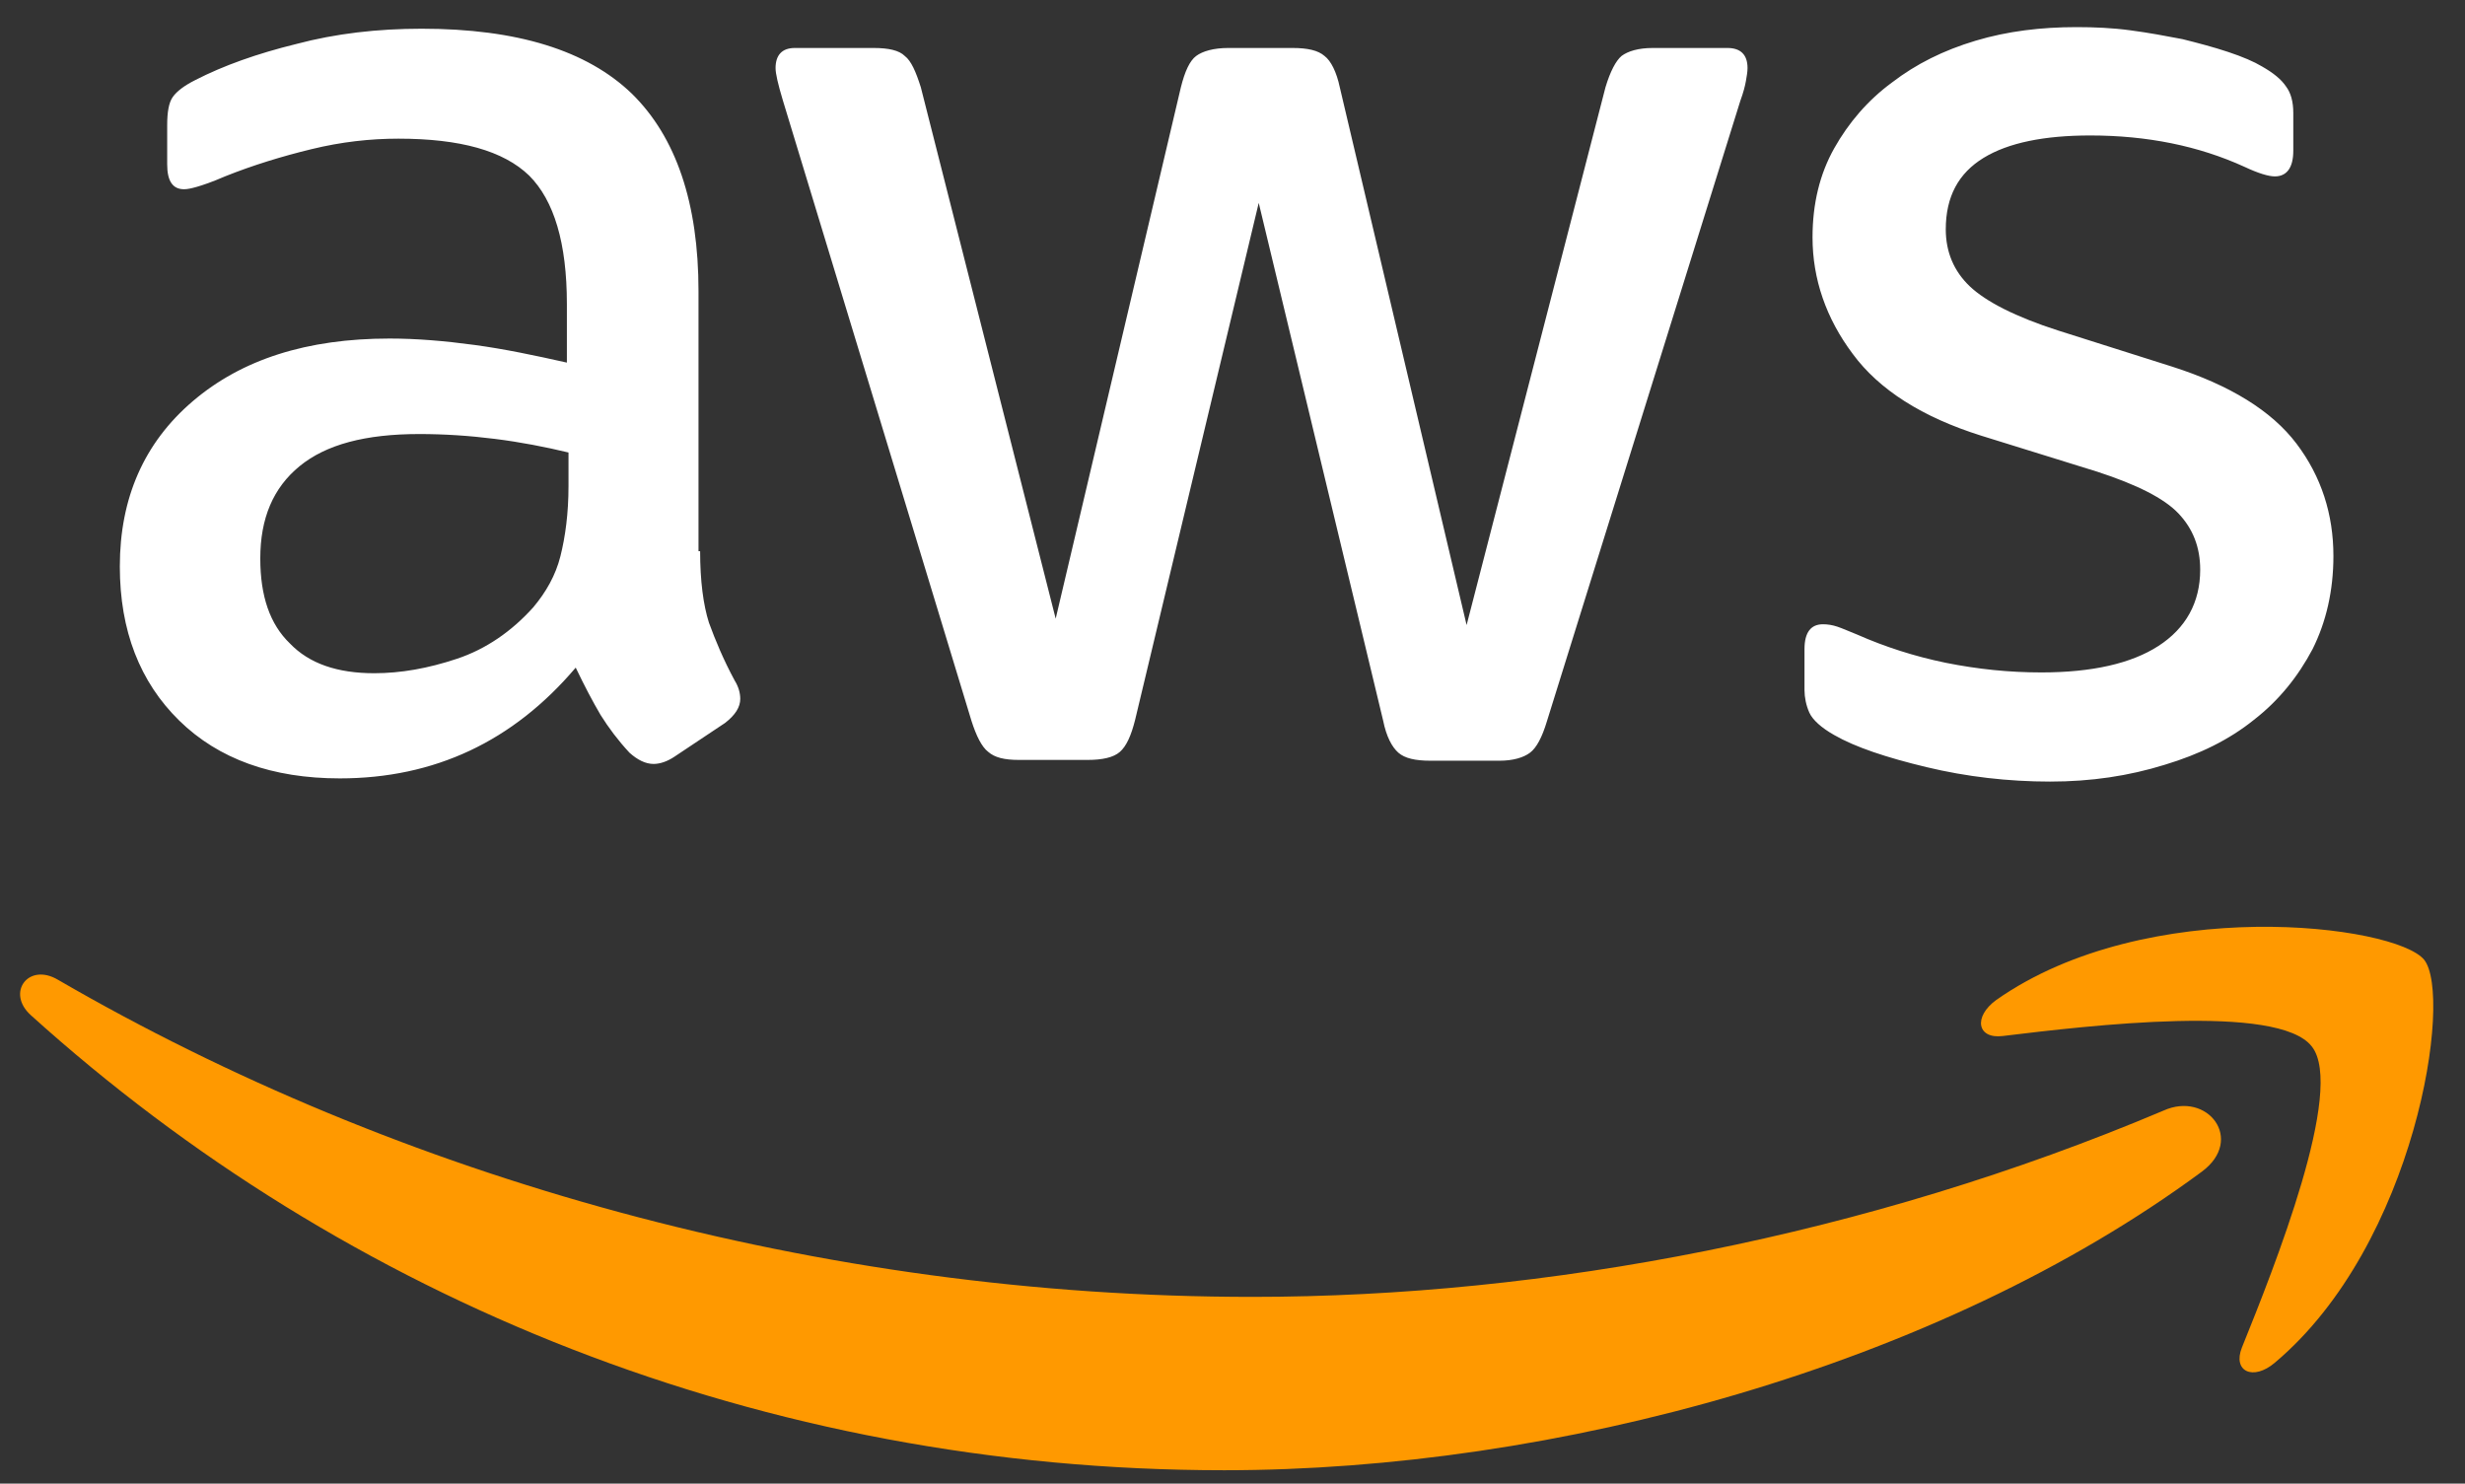 <svg width="108" height="65" viewBox="0 0 108 65" fill="none" xmlns="http://www.w3.org/2000/svg">
<rect x="0" y="0" width="108" height="65" fill="#333333" stroke="none"/>
<g clip-path="url(#clip0_1_1323)">
<path d="M30.675 24.15C30.675 25.451 30.815 26.506 31.061 27.28C31.343 28.053 31.694 28.897 32.187 29.812C32.363 30.093 32.433 30.374 32.433 30.62C32.433 30.972 32.222 31.324 31.765 31.675L29.549 33.152C29.233 33.363 28.916 33.469 28.635 33.469C28.284 33.469 27.932 33.293 27.58 32.977C27.088 32.449 26.666 31.886 26.314 31.324C25.963 30.726 25.611 30.058 25.224 29.249C22.481 32.484 19.035 34.102 14.886 34.102C11.932 34.102 9.576 33.258 7.853 31.57C6.13 29.882 5.25 27.631 5.25 24.818C5.25 21.829 6.305 19.403 8.45 17.574C10.595 15.746 13.444 14.832 17.066 14.832C18.262 14.832 19.492 14.937 20.793 15.113C22.094 15.289 23.431 15.57 24.837 15.886V13.319C24.837 10.647 24.275 8.783 23.185 7.693C22.059 6.603 20.16 6.075 17.453 6.075C16.222 6.075 14.956 6.216 13.655 6.533C12.354 6.849 11.088 7.236 9.857 7.728C9.294 7.974 8.872 8.115 8.626 8.185C8.38 8.256 8.204 8.291 8.064 8.291C7.571 8.291 7.325 7.939 7.325 7.201V5.478C7.325 4.915 7.396 4.493 7.571 4.247C7.747 4.001 8.064 3.755 8.556 3.508C9.787 2.875 11.264 2.348 12.987 1.926C14.71 1.469 16.538 1.258 18.473 1.258C22.657 1.258 25.716 2.207 27.686 4.106C29.62 6.005 30.604 8.889 30.604 12.757V24.15H30.675ZM16.398 29.495C17.558 29.495 18.754 29.284 20.02 28.862C21.286 28.44 22.411 27.667 23.36 26.612C23.923 25.944 24.345 25.205 24.556 24.361C24.767 23.517 24.908 22.497 24.908 21.302V19.825C23.888 19.579 22.798 19.368 21.672 19.227C20.547 19.086 19.457 19.016 18.367 19.016C16.011 19.016 14.288 19.473 13.127 20.423C11.967 21.372 11.404 22.708 11.404 24.467C11.404 26.119 11.826 27.35 12.705 28.194C13.549 29.073 14.78 29.495 16.398 29.495ZM44.635 33.293C44.002 33.293 43.58 33.188 43.299 32.941C43.017 32.73 42.771 32.238 42.56 31.57L34.297 4.388C34.086 3.684 33.98 3.227 33.98 2.981C33.98 2.418 34.261 2.102 34.824 2.102H38.27C38.938 2.102 39.396 2.207 39.642 2.453C39.923 2.664 40.134 3.157 40.345 3.825L46.253 27.104L51.738 3.825C51.914 3.122 52.125 2.664 52.407 2.453C52.688 2.242 53.18 2.102 53.813 2.102H56.626C57.294 2.102 57.752 2.207 58.033 2.453C58.314 2.664 58.56 3.157 58.701 3.825L64.257 27.385L70.341 3.825C70.552 3.122 70.798 2.664 71.044 2.453C71.325 2.242 71.782 2.102 72.415 2.102H75.686C76.248 2.102 76.565 2.383 76.565 2.981C76.565 3.157 76.53 3.333 76.495 3.544C76.459 3.755 76.389 4.036 76.248 4.423L67.774 31.605C67.563 32.308 67.316 32.766 67.035 32.977C66.754 33.188 66.297 33.328 65.699 33.328H62.675C62.007 33.328 61.549 33.223 61.268 32.977C60.987 32.73 60.741 32.273 60.6 31.57L55.149 8.889L49.734 31.535C49.558 32.238 49.347 32.695 49.066 32.941C48.785 33.188 48.292 33.293 47.659 33.293H44.635ZM89.822 34.242C87.993 34.242 86.165 34.032 84.406 33.609C82.648 33.188 81.277 32.73 80.363 32.203C79.8 31.886 79.413 31.535 79.272 31.218C79.132 30.902 79.061 30.55 79.061 30.234V28.44C79.061 27.702 79.343 27.35 79.87 27.35C80.081 27.35 80.292 27.385 80.503 27.456C80.714 27.526 81.031 27.667 81.382 27.807C82.578 28.335 83.879 28.757 85.251 29.038C86.657 29.319 88.028 29.46 89.435 29.46C91.65 29.46 93.374 29.073 94.569 28.3C95.765 27.526 96.398 26.401 96.398 24.959C96.398 23.974 96.081 23.166 95.448 22.497C94.815 21.829 93.62 21.232 91.897 20.669L86.798 19.086C84.231 18.278 82.332 17.082 81.171 15.5C80.011 13.952 79.413 12.229 79.413 10.401C79.413 8.924 79.73 7.623 80.363 6.497C80.996 5.372 81.84 4.388 82.894 3.614C83.949 2.805 85.145 2.207 86.552 1.785C87.958 1.363 89.435 1.188 90.982 1.188C91.756 1.188 92.565 1.223 93.338 1.328C94.147 1.434 94.886 1.574 95.624 1.715C96.327 1.891 96.996 2.067 97.629 2.278C98.261 2.489 98.754 2.7 99.105 2.911C99.598 3.192 99.949 3.473 100.16 3.79C100.371 4.071 100.477 4.458 100.477 4.95V6.603C100.477 7.341 100.196 7.728 99.668 7.728C99.387 7.728 98.93 7.588 98.332 7.306C96.327 6.392 94.077 5.935 91.58 5.935C89.576 5.935 87.993 6.251 86.903 6.919C85.813 7.588 85.251 8.607 85.251 10.049C85.251 11.034 85.602 11.878 86.305 12.546C87.009 13.214 88.31 13.882 90.174 14.48L95.167 16.062C97.699 16.871 99.527 17.996 100.618 19.438C101.708 20.88 102.235 22.533 102.235 24.361C102.235 25.873 101.919 27.245 101.321 28.44C100.688 29.636 99.844 30.691 98.754 31.535C97.664 32.414 96.363 33.047 94.85 33.504C93.268 33.996 91.615 34.242 89.822 34.242Z" fill="white"/>
<path fill-rule="evenodd" clip-rule="evenodd" d="M96.47 51.332C84.901 59.877 68.092 64.413 53.639 64.413C33.384 64.413 15.134 56.923 1.349 44.475C0.259 43.49 1.244 42.154 2.545 42.928C17.454 51.578 35.846 56.818 54.87 56.818C67.705 56.818 81.806 54.145 94.782 48.66C96.716 47.781 98.369 49.926 96.47 51.332Z" fill="#FF9900"/>
<path fill-rule="evenodd" clip-rule="evenodd" d="M101.287 45.846C99.81 43.947 91.511 44.932 87.748 45.389C86.623 45.53 86.447 44.545 87.467 43.807C94.078 39.165 104.944 40.501 106.21 42.048C107.476 43.631 105.858 54.497 99.669 59.701C98.72 60.51 97.805 60.088 98.227 59.033C99.634 55.552 102.764 47.71 101.287 45.846Z" fill="#FF9900"/>
</g>
<defs>
<clipPath id="clip0_1_1323">
<rect width="106.901" height="64" fill="white" transform="translate(0.293 0.8)"/>
</clipPath>
</defs>
</svg>
